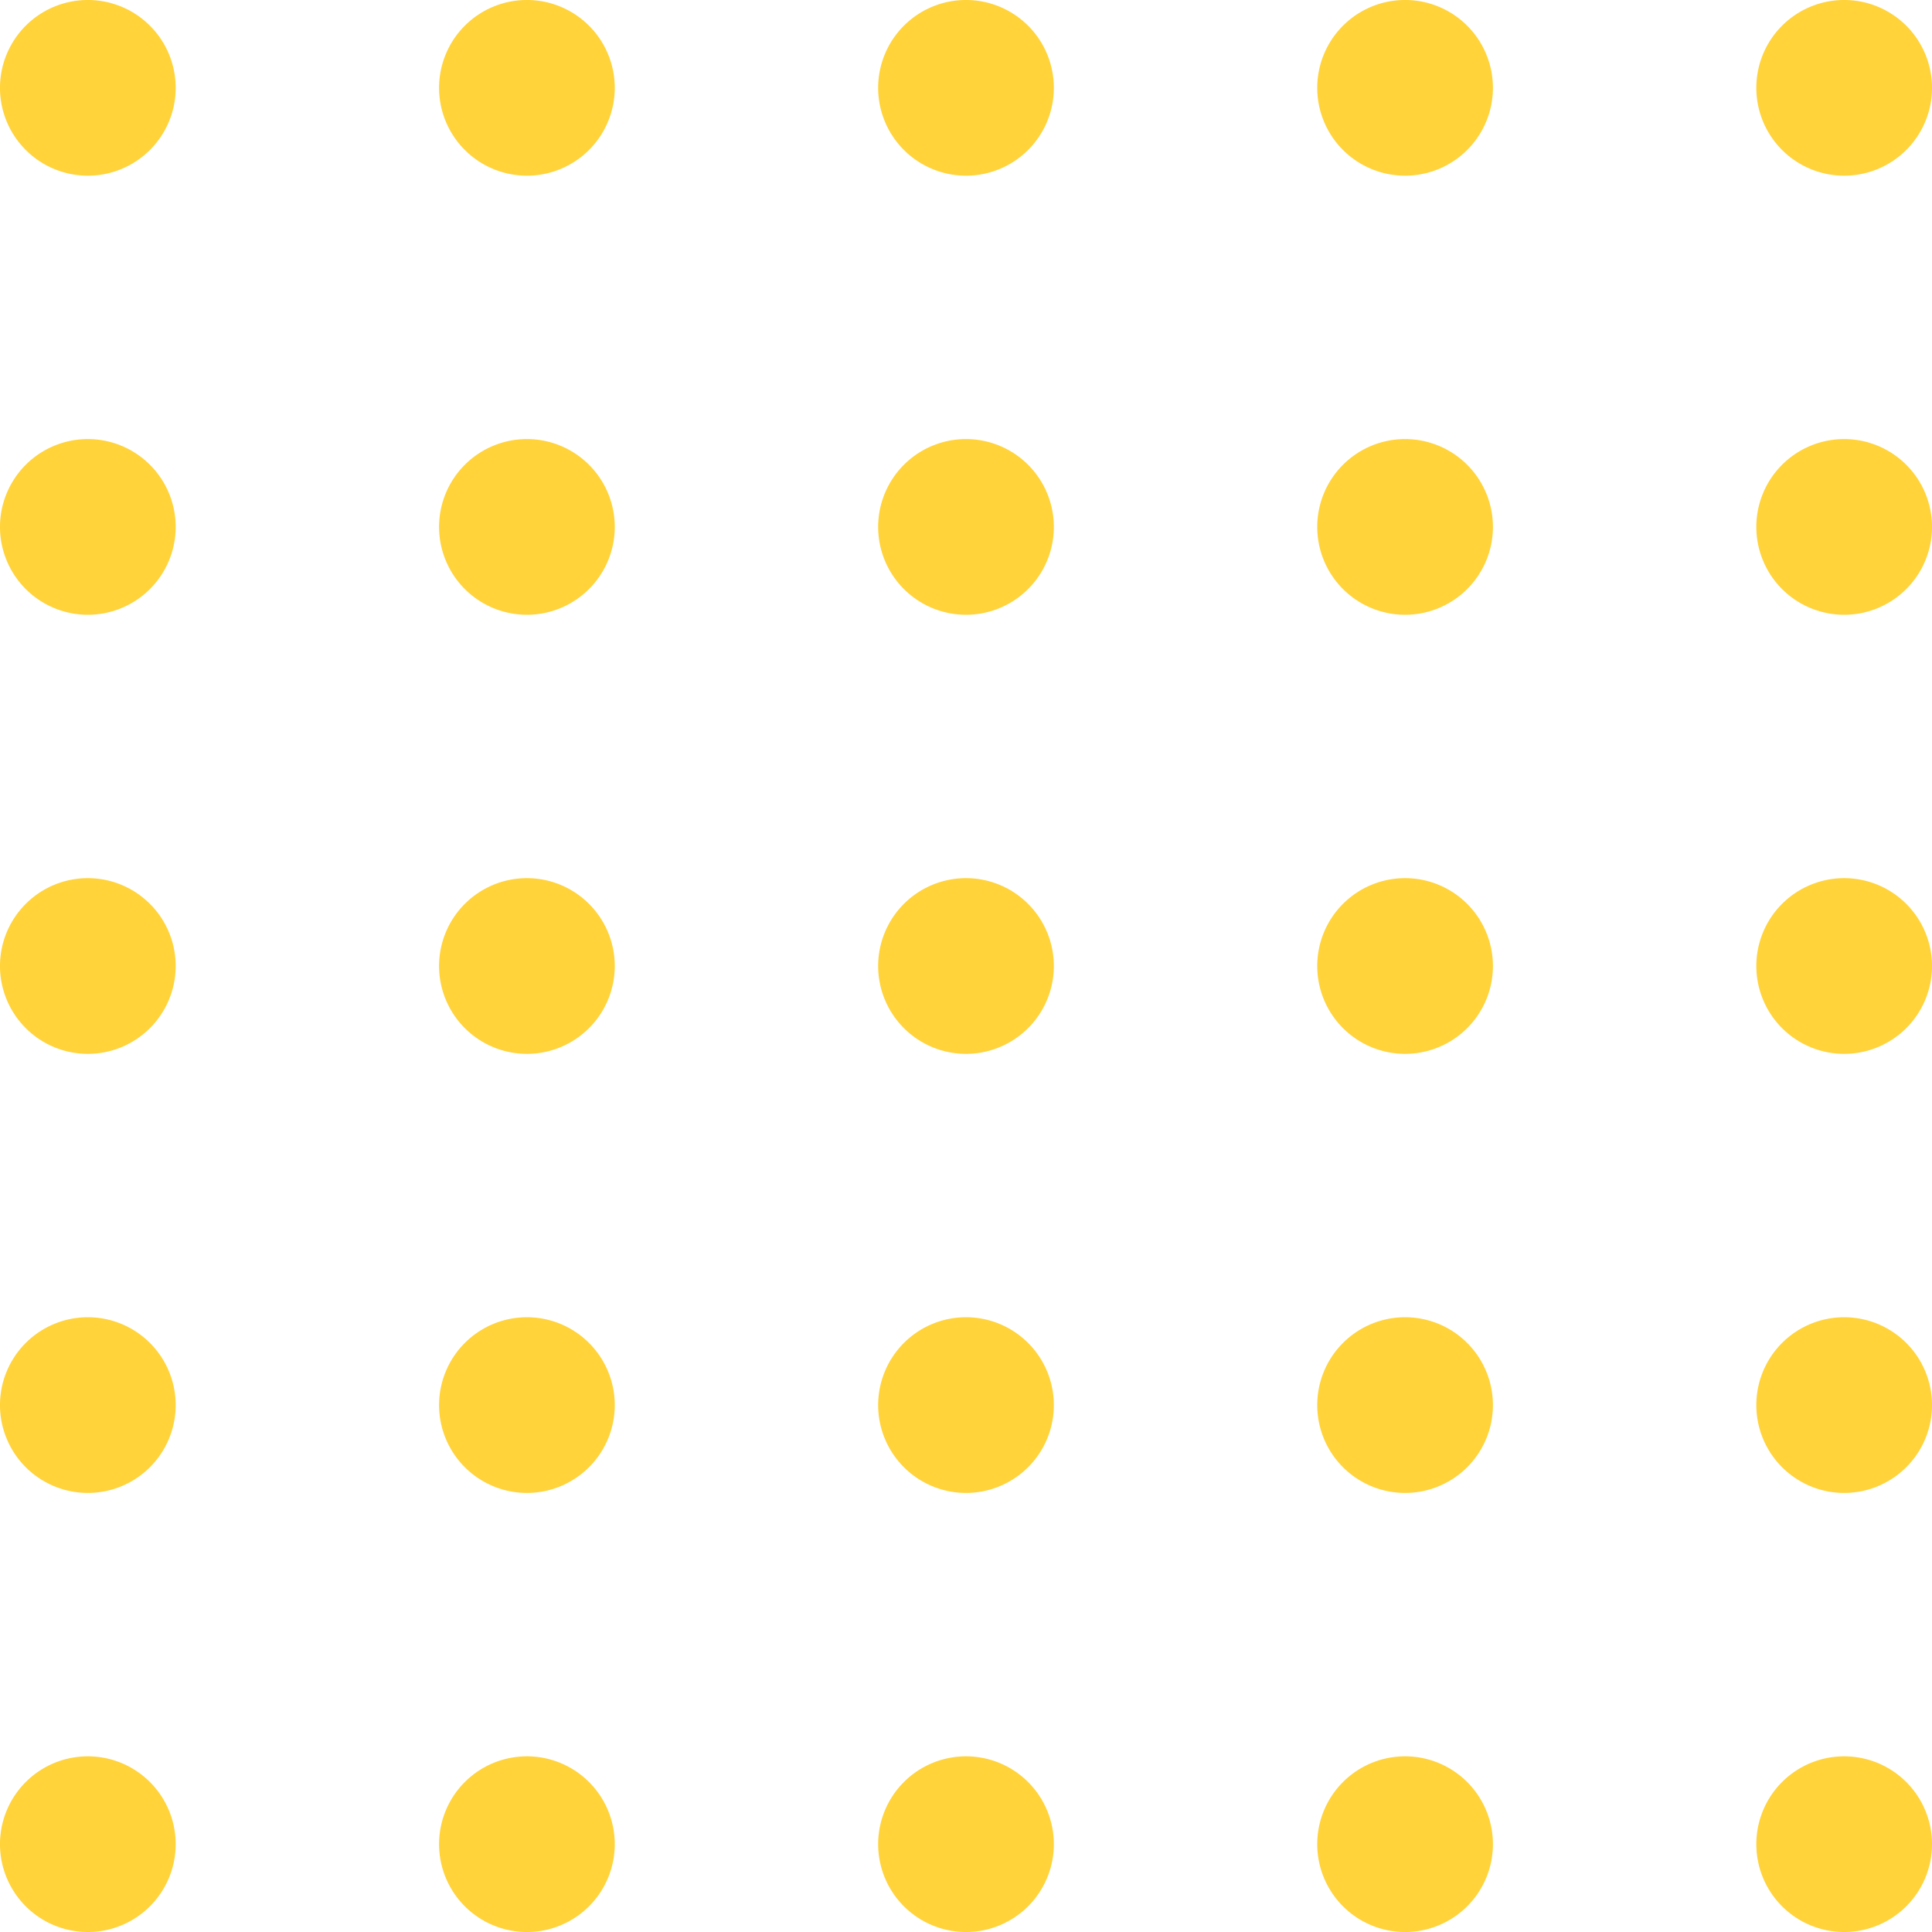 <svg xmlns="http://www.w3.org/2000/svg" viewBox="0 0 205 205"><defs><style>.cls-1{fill:#ffd339;}</style></defs><g id="レイヤー_2" data-name="レイヤー 2"><g id="レイヤー_1-2" data-name="レイヤー 1"><path class="cls-1" d="M18.64,9.32A9.32,9.32,0,1,1,9.32,0,9.32,9.32,0,0,1,18.64,9.32Z"/><path class="cls-1" d="M55.91,18.64a9.32,9.32,0,1,0-9.32-9.32A9.32,9.32,0,0,0,55.91,18.64Z"/><path class="cls-1" d="M102.5,18.64a9.32,9.32,0,1,0-9.32-9.32A9.32,9.32,0,0,0,102.5,18.64Z"/><path class="cls-1" d="M149.09,18.64a9.32,9.32,0,1,0-9.32-9.32A9.32,9.32,0,0,0,149.09,18.64Z"/><path class="cls-1" d="M195.68,18.64a9.32,9.32,0,1,0-9.32-9.32A9.32,9.32,0,0,0,195.68,18.64Z"/><path class="cls-1" d="M18.64,55.91a9.32,9.32,0,1,1-9.32-9.32A9.32,9.32,0,0,1,18.64,55.91Z"/><path class="cls-1" d="M55.91,65.23a9.32,9.32,0,1,0-9.32-9.32A9.32,9.32,0,0,0,55.91,65.23Z"/><path class="cls-1" d="M102.5,65.23a9.32,9.32,0,1,0-9.32-9.32A9.32,9.32,0,0,0,102.5,65.23Z"/><path class="cls-1" d="M149.09,65.23a9.32,9.32,0,1,0-9.32-9.32A9.32,9.32,0,0,0,149.09,65.23Z"/><path class="cls-1" d="M195.68,65.23a9.32,9.32,0,1,0-9.32-9.32A9.32,9.32,0,0,0,195.68,65.23Z"/><path class="cls-1" d="M18.64,102.5a9.32,9.32,0,1,1-9.32-9.32A9.32,9.32,0,0,1,18.64,102.5Z"/><path class="cls-1" d="M55.91,111.82a9.32,9.32,0,1,0-9.32-9.32A9.32,9.32,0,0,0,55.91,111.82Z"/><path class="cls-1" d="M102.5,111.82a9.32,9.32,0,1,0-9.32-9.32A9.32,9.32,0,0,0,102.5,111.82Z"/><path class="cls-1" d="M149.09,111.82a9.32,9.32,0,1,0-9.32-9.32A9.32,9.32,0,0,0,149.09,111.82Z"/><path class="cls-1" d="M195.68,111.82a9.32,9.32,0,1,0-9.32-9.32A9.32,9.32,0,0,0,195.68,111.82Z"/><path class="cls-1" d="M18.64,149.09a9.32,9.32,0,1,1-9.32-9.32A9.32,9.32,0,0,1,18.64,149.09Z"/><path class="cls-1" d="M55.91,158.41a9.32,9.32,0,1,0-9.32-9.32A9.32,9.32,0,0,0,55.91,158.41Z"/><path class="cls-1" d="M102.5,158.41a9.32,9.32,0,1,0-9.32-9.32A9.32,9.32,0,0,0,102.5,158.41Z"/><path class="cls-1" d="M149.09,158.41a9.32,9.32,0,1,0-9.32-9.32A9.32,9.32,0,0,0,149.09,158.41Z"/><path class="cls-1" d="M195.68,158.41a9.32,9.32,0,1,0-9.32-9.32A9.32,9.32,0,0,0,195.68,158.41Z"/><path class="cls-1" d="M18.64,195.68a9.32,9.32,0,1,1-9.32-9.32A9.32,9.32,0,0,1,18.64,195.68Z"/><path class="cls-1" d="M55.91,205a9.32,9.32,0,1,0-9.32-9.32A9.32,9.32,0,0,0,55.91,205Z"/><path class="cls-1" d="M102.5,205a9.32,9.32,0,1,0-9.32-9.32A9.32,9.32,0,0,0,102.5,205Z"/><path class="cls-1" d="M149.09,205a9.32,9.32,0,1,0-9.32-9.32A9.32,9.32,0,0,0,149.09,205Z"/><path class="cls-1" d="M195.68,205a9.32,9.32,0,1,0-9.32-9.32A9.32,9.32,0,0,0,195.68,205Z"/></g></g></svg>